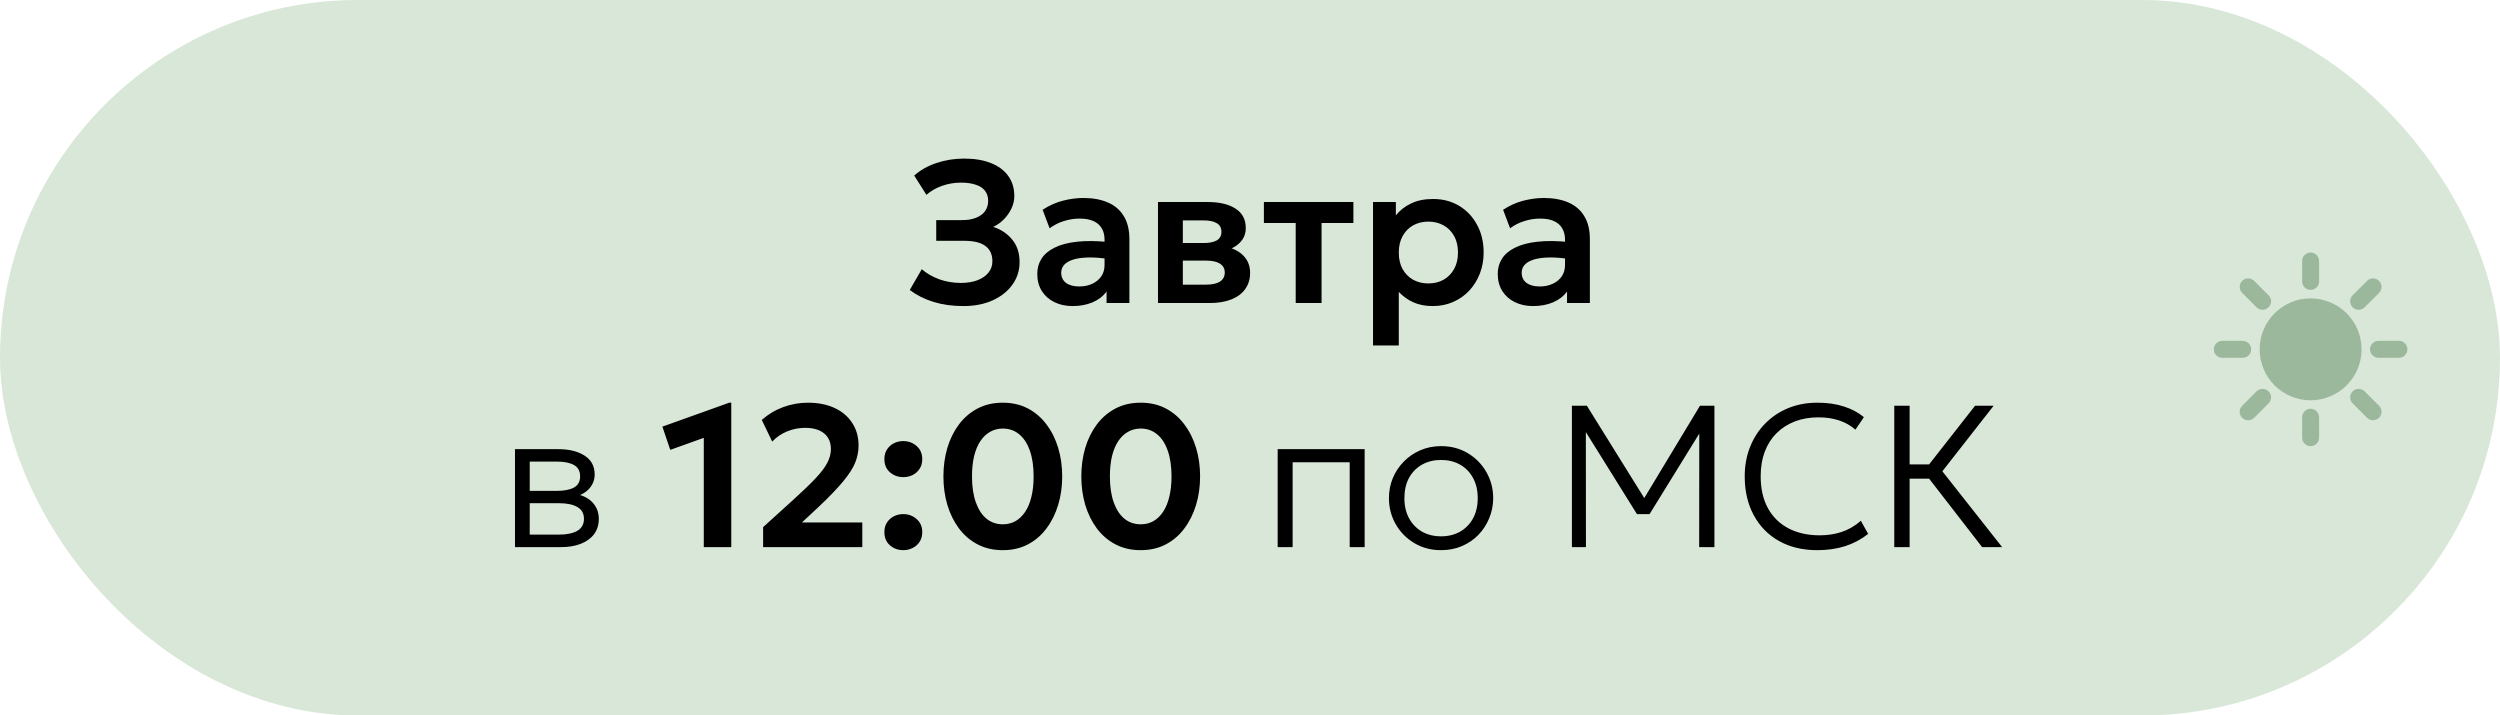 <?xml version="1.0" encoding="UTF-8"?> <svg xmlns="http://www.w3.org/2000/svg" width="297" height="85" viewBox="0 0 297 85" fill="none"><rect width="297" height="85" rx="42.5" fill="#D8E7D8"></rect><path d="M114.44 36.36C113.144 36.36 111.964 36.196 110.9 35.868C109.836 35.54 108.896 35.068 108.08 34.452L109.508 31.98C110.084 32.484 110.776 32.884 111.584 33.18C112.4 33.468 113.252 33.612 114.14 33.612C114.908 33.612 115.572 33.504 116.132 33.288C116.692 33.072 117.124 32.772 117.428 32.388C117.74 32.004 117.896 31.556 117.896 31.044C117.896 30.244 117.624 29.64 117.08 29.232C116.536 28.816 115.692 28.608 114.548 28.608H111.224V26.148H114.308C114.948 26.148 115.496 26.056 115.952 25.872C116.416 25.688 116.772 25.428 117.02 25.092C117.268 24.748 117.392 24.336 117.392 23.856C117.392 23.384 117.268 22.988 117.02 22.668C116.78 22.348 116.416 22.108 115.928 21.948C115.448 21.78 114.86 21.696 114.164 21.696C113.388 21.696 112.636 21.824 111.908 22.08C111.188 22.336 110.572 22.692 110.06 23.148L108.608 20.856C109.336 20.208 110.216 19.712 111.248 19.368C112.28 19.016 113.384 18.84 114.56 18.84C115.792 18.84 116.852 19.02 117.74 19.38C118.628 19.732 119.308 20.24 119.78 20.904C120.26 21.568 120.5 22.364 120.5 23.292C120.5 23.804 120.384 24.304 120.152 24.792C119.92 25.272 119.612 25.704 119.228 26.088C118.852 26.464 118.44 26.752 117.992 26.952C118.928 27.256 119.684 27.764 120.26 28.476C120.844 29.188 121.132 30.084 121.124 31.164C121.124 32.14 120.844 33.02 120.284 33.804C119.732 34.588 118.952 35.212 117.944 35.676C116.944 36.132 115.776 36.36 114.44 36.36ZM127.428 36.36C126.612 36.36 125.888 36.204 125.256 35.892C124.624 35.58 124.128 35.14 123.768 34.572C123.408 33.996 123.228 33.316 123.228 32.532C123.228 31.86 123.396 31.26 123.732 30.732C124.068 30.204 124.584 29.768 125.28 29.424C125.976 29.072 126.864 28.836 127.944 28.716C129.032 28.596 130.32 28.612 131.808 28.764L131.856 30.792C130.88 30.64 130.028 30.572 129.3 30.588C128.572 30.604 127.968 30.688 127.488 30.84C127.016 30.992 126.66 31.2 126.42 31.464C126.188 31.728 126.072 32.036 126.072 32.388C126.072 32.916 126.264 33.324 126.648 33.612C127.032 33.892 127.556 34.032 128.22 34.032C128.788 34.032 129.296 33.928 129.744 33.72C130.2 33.512 130.56 33.22 130.824 32.844C131.088 32.46 131.22 32.008 131.22 31.488V28.452C131.22 27.948 131.112 27.512 130.896 27.144C130.688 26.768 130.368 26.48 129.936 26.28C129.504 26.072 128.948 25.968 128.268 25.968C127.644 25.968 127.024 26.064 126.408 26.256C125.8 26.44 125.228 26.728 124.692 27.12L123.864 24.924C124.624 24.42 125.424 24.06 126.264 23.844C127.104 23.628 127.916 23.52 128.7 23.52C129.82 23.52 130.788 23.696 131.604 24.048C132.428 24.4 133.06 24.94 133.5 25.668C133.948 26.388 134.172 27.304 134.172 28.416V36H131.46V34.632C131.06 35.184 130.508 35.612 129.804 35.916C129.1 36.212 128.308 36.36 127.428 36.36ZM137.569 36V24H143.485C144.869 24 145.965 24.26 146.773 24.78C147.589 25.292 147.997 26.064 147.997 27.096C147.997 27.608 147.869 28.056 147.613 28.44C147.357 28.816 147.009 29.128 146.569 29.376C146.129 29.616 145.629 29.788 145.069 29.892L145.021 29.208C146.117 29.336 146.973 29.684 147.589 30.252C148.205 30.812 148.513 31.532 148.513 32.412C148.513 33.156 148.321 33.796 147.937 34.332C147.561 34.868 147.013 35.28 146.293 35.568C145.573 35.856 144.705 36 143.689 36H137.569ZM140.521 33.816H143.281C143.993 33.816 144.541 33.696 144.925 33.456C145.309 33.208 145.501 32.848 145.501 32.376C145.501 31.912 145.309 31.56 144.925 31.32C144.549 31.08 144.001 30.96 143.281 30.96H140.173V28.872H142.993C143.665 28.872 144.185 28.768 144.553 28.56C144.921 28.344 145.105 28.004 145.105 27.54C145.105 27.068 144.917 26.724 144.541 26.508C144.173 26.292 143.657 26.184 142.993 26.184H140.521V33.816ZM153.93 36V26.496H150.15V24H160.782V26.496H157.002V36H153.93ZM163.116 41.04V24H165.828V25.584C166.292 25 166.888 24.532 167.616 24.18C168.344 23.82 169.224 23.64 170.256 23.64C171.416 23.64 172.448 23.912 173.352 24.456C174.256 25 174.964 25.752 175.476 26.712C175.996 27.664 176.256 28.76 176.256 30C176.256 30.888 176.108 31.716 175.812 32.484C175.516 33.252 175.1 33.928 174.564 34.512C174.028 35.088 173.388 35.54 172.644 35.868C171.908 36.196 171.096 36.36 170.208 36.36C169.344 36.36 168.576 36.212 167.904 35.916C167.24 35.612 166.664 35.2 166.176 34.68V41.04H163.116ZM169.692 33.672C170.372 33.672 170.976 33.524 171.504 33.228C172.032 32.924 172.448 32.5 172.752 31.956C173.056 31.404 173.208 30.752 173.208 30C173.208 29.248 173.056 28.596 172.752 28.044C172.448 27.492 172.028 27.068 171.492 26.772C170.964 26.476 170.364 26.328 169.692 26.328C169.012 26.328 168.408 26.476 167.88 26.772C167.352 27.068 166.936 27.492 166.632 28.044C166.328 28.596 166.176 29.248 166.176 30C166.176 30.752 166.324 31.404 166.62 31.956C166.924 32.5 167.34 32.924 167.868 33.228C168.404 33.524 169.012 33.672 169.692 33.672ZM182.132 36.36C181.316 36.36 180.592 36.204 179.96 35.892C179.328 35.58 178.832 35.14 178.472 34.572C178.112 33.996 177.932 33.316 177.932 32.532C177.932 31.86 178.1 31.26 178.436 30.732C178.772 30.204 179.288 29.768 179.984 29.424C180.68 29.072 181.568 28.836 182.648 28.716C183.736 28.596 185.024 28.612 186.512 28.764L186.56 30.792C185.584 30.64 184.732 30.572 184.004 30.588C183.276 30.604 182.672 30.688 182.192 30.84C181.72 30.992 181.364 31.2 181.124 31.464C180.892 31.728 180.776 32.036 180.776 32.388C180.776 32.916 180.968 33.324 181.352 33.612C181.736 33.892 182.26 34.032 182.924 34.032C183.492 34.032 184 33.928 184.448 33.72C184.904 33.512 185.264 33.22 185.528 32.844C185.792 32.46 185.924 32.008 185.924 31.488V28.452C185.924 27.948 185.816 27.512 185.6 27.144C185.392 26.768 185.072 26.48 184.64 26.28C184.208 26.072 183.652 25.968 182.972 25.968C182.348 25.968 181.728 26.064 181.112 26.256C180.504 26.44 179.932 26.728 179.396 27.12L178.568 24.924C179.328 24.42 180.128 24.06 180.968 23.844C181.808 23.628 182.62 23.52 183.404 23.52C184.524 23.52 185.492 23.696 186.308 24.048C187.132 24.4 187.764 24.94 188.204 25.668C188.652 26.388 188.876 27.304 188.876 28.416V36H186.164V34.632C185.764 35.184 185.212 35.612 184.508 35.916C183.804 36.212 183.012 36.36 182.132 36.36ZM61.179 65V53.36H66.339C67.611 53.36 68.647 53.616 69.447 54.128C70.247 54.632 70.647 55.384 70.647 56.384C70.647 56.8 70.551 57.184 70.359 57.536C70.175 57.888 69.907 58.192 69.555 58.448C69.203 58.704 68.779 58.896 68.283 59.024L68.247 58.64C69.199 58.816 69.919 59.172 70.407 59.708C70.895 60.236 71.139 60.884 71.139 61.652C71.139 62.34 70.955 62.936 70.587 63.44C70.227 63.936 69.707 64.32 69.027 64.592C68.355 64.864 67.559 65 66.639 65H61.179ZM62.931 63.512H66.387C67.339 63.512 68.075 63.36 68.595 63.056C69.115 62.744 69.375 62.272 69.375 61.64C69.375 61.008 69.115 60.54 68.595 60.236C68.075 59.932 67.339 59.78 66.387 59.78H62.607V58.316H66.123C67.011 58.316 67.699 58.184 68.187 57.92C68.675 57.648 68.919 57.204 68.919 56.588C68.919 55.964 68.675 55.516 68.187 55.244C67.707 54.972 67.019 54.836 66.123 54.836H62.931V63.512ZM83.61 65V52.016L79.626 53.444L78.69 50.684L86.634 47.84H86.874V65H83.61ZM90.658 65V62.624L94.246 59.372C95.366 58.356 96.25 57.504 96.898 56.816C97.554 56.12 98.018 55.504 98.29 54.968C98.57 54.432 98.71 53.892 98.71 53.348C98.71 52.548 98.442 51.928 97.906 51.488C97.37 51.048 96.614 50.828 95.638 50.828C94.902 50.828 94.194 50.968 93.514 51.248C92.842 51.52 92.25 51.924 91.738 52.46L90.502 49.892C91.238 49.228 92.082 48.72 93.034 48.368C93.994 48.016 94.978 47.84 95.986 47.84C97.202 47.84 98.262 48.052 99.166 48.476C100.07 48.9 100.766 49.496 101.254 50.264C101.75 51.024 101.998 51.912 101.998 52.928C101.998 53.624 101.862 54.308 101.59 54.98C101.318 55.644 100.834 56.392 100.138 57.224C99.45 58.056 98.478 59.064 97.222 60.248L95.266 62.072H102.442V65H90.658ZM107.308 56.684C106.7 56.684 106.172 56.492 105.724 56.108C105.284 55.716 105.064 55.196 105.064 54.548C105.064 54.108 105.164 53.728 105.364 53.408C105.572 53.088 105.844 52.84 106.18 52.664C106.524 52.488 106.9 52.4 107.308 52.4C107.924 52.4 108.452 52.596 108.892 52.988C109.34 53.372 109.564 53.892 109.564 54.548C109.564 54.988 109.46 55.368 109.252 55.688C109.044 56.008 108.768 56.256 108.424 56.432C108.088 56.6 107.716 56.684 107.308 56.684ZM107.308 65.36C106.7 65.36 106.172 65.168 105.724 64.784C105.284 64.392 105.064 63.872 105.064 63.224C105.064 62.784 105.164 62.404 105.364 62.084C105.572 61.764 105.844 61.516 106.18 61.34C106.524 61.164 106.9 61.076 107.308 61.076C107.924 61.076 108.452 61.272 108.892 61.664C109.34 62.048 109.564 62.568 109.564 63.224C109.564 63.664 109.46 64.044 109.252 64.364C109.044 64.684 108.768 64.928 108.424 65.096C108.088 65.272 107.716 65.36 107.308 65.36ZM119.134 65.36C118.014 65.36 117.018 65.132 116.146 64.676C115.274 64.22 114.534 63.588 113.926 62.78C113.326 61.972 112.866 61.04 112.546 59.984C112.234 58.928 112.078 57.8 112.078 56.6C112.078 55.392 112.234 54.26 112.546 53.204C112.866 52.148 113.326 51.22 113.926 50.42C114.534 49.612 115.274 48.98 116.146 48.524C117.018 48.068 118.014 47.84 119.134 47.84C120.246 47.84 121.238 48.068 122.11 48.524C122.982 48.98 123.718 49.612 124.318 50.42C124.926 51.22 125.39 52.148 125.71 53.204C126.03 54.26 126.19 55.392 126.19 56.6C126.19 57.8 126.03 58.928 125.71 59.984C125.39 61.04 124.926 61.972 124.318 62.78C123.718 63.588 122.982 64.22 122.11 64.676C121.238 65.132 120.246 65.36 119.134 65.36ZM119.134 62.288C119.686 62.288 120.186 62.164 120.634 61.916C121.082 61.66 121.466 61.292 121.786 60.812C122.114 60.324 122.362 59.728 122.53 59.024C122.706 58.312 122.794 57.504 122.794 56.6C122.794 55.392 122.642 54.364 122.338 53.516C122.034 52.66 121.606 52.012 121.054 51.572C120.51 51.132 119.87 50.912 119.134 50.912C118.582 50.912 118.082 51.04 117.634 51.296C117.186 51.544 116.798 51.912 116.47 52.4C116.15 52.88 115.902 53.472 115.726 54.176C115.558 54.88 115.474 55.688 115.474 56.6C115.474 57.808 115.626 58.836 115.93 59.684C116.234 60.532 116.658 61.18 117.202 61.628C117.754 62.068 118.398 62.288 119.134 62.288ZM135.516 65.36C134.396 65.36 133.4 65.132 132.528 64.676C131.656 64.22 130.916 63.588 130.308 62.78C129.708 61.972 129.248 61.04 128.928 59.984C128.616 58.928 128.46 57.8 128.46 56.6C128.46 55.392 128.616 54.26 128.928 53.204C129.248 52.148 129.708 51.22 130.308 50.42C130.916 49.612 131.656 48.98 132.528 48.524C133.4 48.068 134.396 47.84 135.516 47.84C136.628 47.84 137.62 48.068 138.492 48.524C139.364 48.98 140.1 49.612 140.7 50.42C141.308 51.22 141.772 52.148 142.092 53.204C142.412 54.26 142.572 55.392 142.572 56.6C142.572 57.8 142.412 58.928 142.092 59.984C141.772 61.04 141.308 61.972 140.7 62.78C140.1 63.588 139.364 64.22 138.492 64.676C137.62 65.132 136.628 65.36 135.516 65.36ZM135.516 62.288C136.068 62.288 136.568 62.164 137.016 61.916C137.464 61.66 137.848 61.292 138.168 60.812C138.496 60.324 138.744 59.728 138.912 59.024C139.088 58.312 139.176 57.504 139.176 56.6C139.176 55.392 139.024 54.364 138.72 53.516C138.416 52.66 137.988 52.012 137.436 51.572C136.892 51.132 136.252 50.912 135.516 50.912C134.964 50.912 134.464 51.04 134.016 51.296C133.568 51.544 133.18 51.912 132.852 52.4C132.532 52.88 132.284 53.472 132.108 54.176C131.94 54.88 131.856 55.688 131.856 56.6C131.856 57.808 132.008 58.836 132.312 59.684C132.616 60.532 133.04 61.18 133.584 61.628C134.136 62.068 134.78 62.288 135.516 62.288ZM151.788 65V53.36H162.12V65H160.344V54.92H153.564V65H151.788ZM171.198 65.36C170.014 65.36 168.954 65.08 168.018 64.52C167.082 63.96 166.346 63.212 165.81 62.276C165.274 61.332 165.006 60.3 165.006 59.18C165.006 58.34 165.158 57.548 165.462 56.804C165.774 56.06 166.21 55.404 166.77 54.836C167.33 54.26 167.986 53.812 168.738 53.492C169.49 53.164 170.31 53 171.198 53C172.39 53 173.45 53.28 174.378 53.84C175.314 54.4 176.05 55.152 176.586 56.096C177.122 57.032 177.39 58.06 177.39 59.18C177.39 60.012 177.234 60.804 176.922 61.556C176.618 62.3 176.19 62.96 175.638 63.536C175.086 64.104 174.43 64.552 173.67 64.88C172.918 65.2 172.094 65.36 171.198 65.36ZM171.198 63.716C172.046 63.716 172.798 63.532 173.454 63.164C174.11 62.788 174.622 62.264 174.99 61.592C175.366 60.912 175.554 60.108 175.554 59.18C175.554 58.252 175.366 57.448 174.99 56.768C174.622 56.088 174.11 55.564 173.454 55.196C172.798 54.828 172.046 54.644 171.198 54.644C170.35 54.644 169.598 54.828 168.942 55.196C168.286 55.564 167.77 56.088 167.394 56.768C167.026 57.448 166.842 58.252 166.842 59.18C166.842 60.108 167.03 60.912 167.406 61.592C167.782 62.264 168.294 62.788 168.942 63.164C169.598 63.532 170.35 63.716 171.198 63.716ZM186.742 65V48.2H188.518L195.682 59.72L194.998 59.732L201.958 48.2H203.674V65H201.862L201.874 50.768L202.258 50.888L195.97 61.076H194.47L188.122 50.888L188.398 50.768L188.41 65H186.742ZM215.888 65.36C214.152 65.36 212.636 64.996 211.34 64.268C210.052 63.54 209.052 62.516 208.34 61.196C207.628 59.876 207.272 58.34 207.272 56.588C207.272 55.316 207.484 54.152 207.908 53.096C208.332 52.032 208.928 51.108 209.696 50.324C210.472 49.532 211.384 48.92 212.432 48.488C213.488 48.056 214.644 47.84 215.9 47.84C217.092 47.84 218.148 47.992 219.068 48.296C219.988 48.592 220.776 49.012 221.432 49.556L220.424 51.044C219.856 50.548 219.204 50.18 218.468 49.94C217.732 49.7 216.924 49.58 216.044 49.58C215.004 49.58 214.06 49.744 213.212 50.072C212.372 50.4 211.648 50.868 211.04 51.476C210.44 52.076 209.976 52.808 209.648 53.672C209.328 54.528 209.168 55.496 209.168 56.576C209.168 58.064 209.456 59.332 210.032 60.38C210.608 61.42 211.42 62.216 212.468 62.768C213.524 63.32 214.764 63.596 216.188 63.596C217.1 63.596 217.964 63.464 218.78 63.2C219.604 62.928 220.368 62.484 221.072 61.868L221.936 63.428C221.104 64.084 220.184 64.572 219.176 64.892C218.176 65.204 217.08 65.36 215.888 65.36ZM235.479 65L228.519 56.012L234.639 48.2H236.847L230.751 55.988L237.855 65H235.479ZM225.039 65V48.2H226.863V55.172H229.935V56.864H226.863V65H225.039Z" fill="black"></path><path d="M274.5 48.562C275.057 48.562 275.509 49.013 275.509 49.57V51.991C275.509 52.548 275.057 53 274.5 53C273.943 53 273.491 52.548 273.491 51.991V49.57C273.491 49.013 273.943 48.562 274.5 48.562ZM268.08 46.493C268.474 46.099 269.113 46.099 269.507 46.493C269.901 46.887 269.901 47.526 269.507 47.92L267.795 49.632C267.401 50.026 266.762 50.026 266.368 49.632C265.974 49.238 265.974 48.599 266.368 48.205L268.08 46.493ZM279.493 46.493C279.887 46.099 280.526 46.099 280.92 46.493L282.632 48.205C283.026 48.599 283.026 49.238 282.632 49.632C282.238 50.026 281.599 50.026 281.205 49.632L279.493 47.92C279.099 47.526 279.099 46.887 279.493 46.493ZM274.5 35.448C277.843 35.448 280.553 38.158 280.553 41.501C280.553 44.844 277.843 47.554 274.5 47.554C271.157 47.554 268.447 44.844 268.447 41.501C268.447 38.158 271.157 35.448 274.5 35.448ZM266.43 40.491C266.987 40.491 267.438 40.943 267.438 41.5C267.438 42.057 266.987 42.509 266.43 42.509H264.009C263.452 42.509 263 42.057 263 41.5C263 40.943 263.452 40.491 264.009 40.491H266.43ZM284.991 40.491C285.548 40.491 286 40.943 286 41.5C286 42.057 285.548 42.509 284.991 42.509H282.57C282.013 42.509 281.562 42.057 281.562 41.5C281.562 40.943 282.013 40.491 282.57 40.491H284.991ZM266.368 33.368C266.762 32.974 267.401 32.974 267.795 33.368L269.507 35.08C269.901 35.474 269.901 36.113 269.507 36.507C269.113 36.901 268.474 36.901 268.08 36.507L266.368 34.795C265.974 34.401 265.974 33.762 266.368 33.368ZM281.205 33.368C281.599 32.974 282.238 32.974 282.632 33.368C283.026 33.762 283.026 34.401 282.632 34.795L280.92 36.507C280.526 36.901 279.887 36.901 279.493 36.507C279.099 36.113 279.099 35.474 279.493 35.08L281.205 33.368ZM274.5 30C275.057 30 275.509 30.452 275.509 31.009V33.43C275.509 33.987 275.057 34.438 274.5 34.438C273.943 34.438 273.491 33.987 273.491 33.43V31.009C273.491 30.452 273.943 30 274.5 30Z" fill="#9CB89C"></path></svg> 